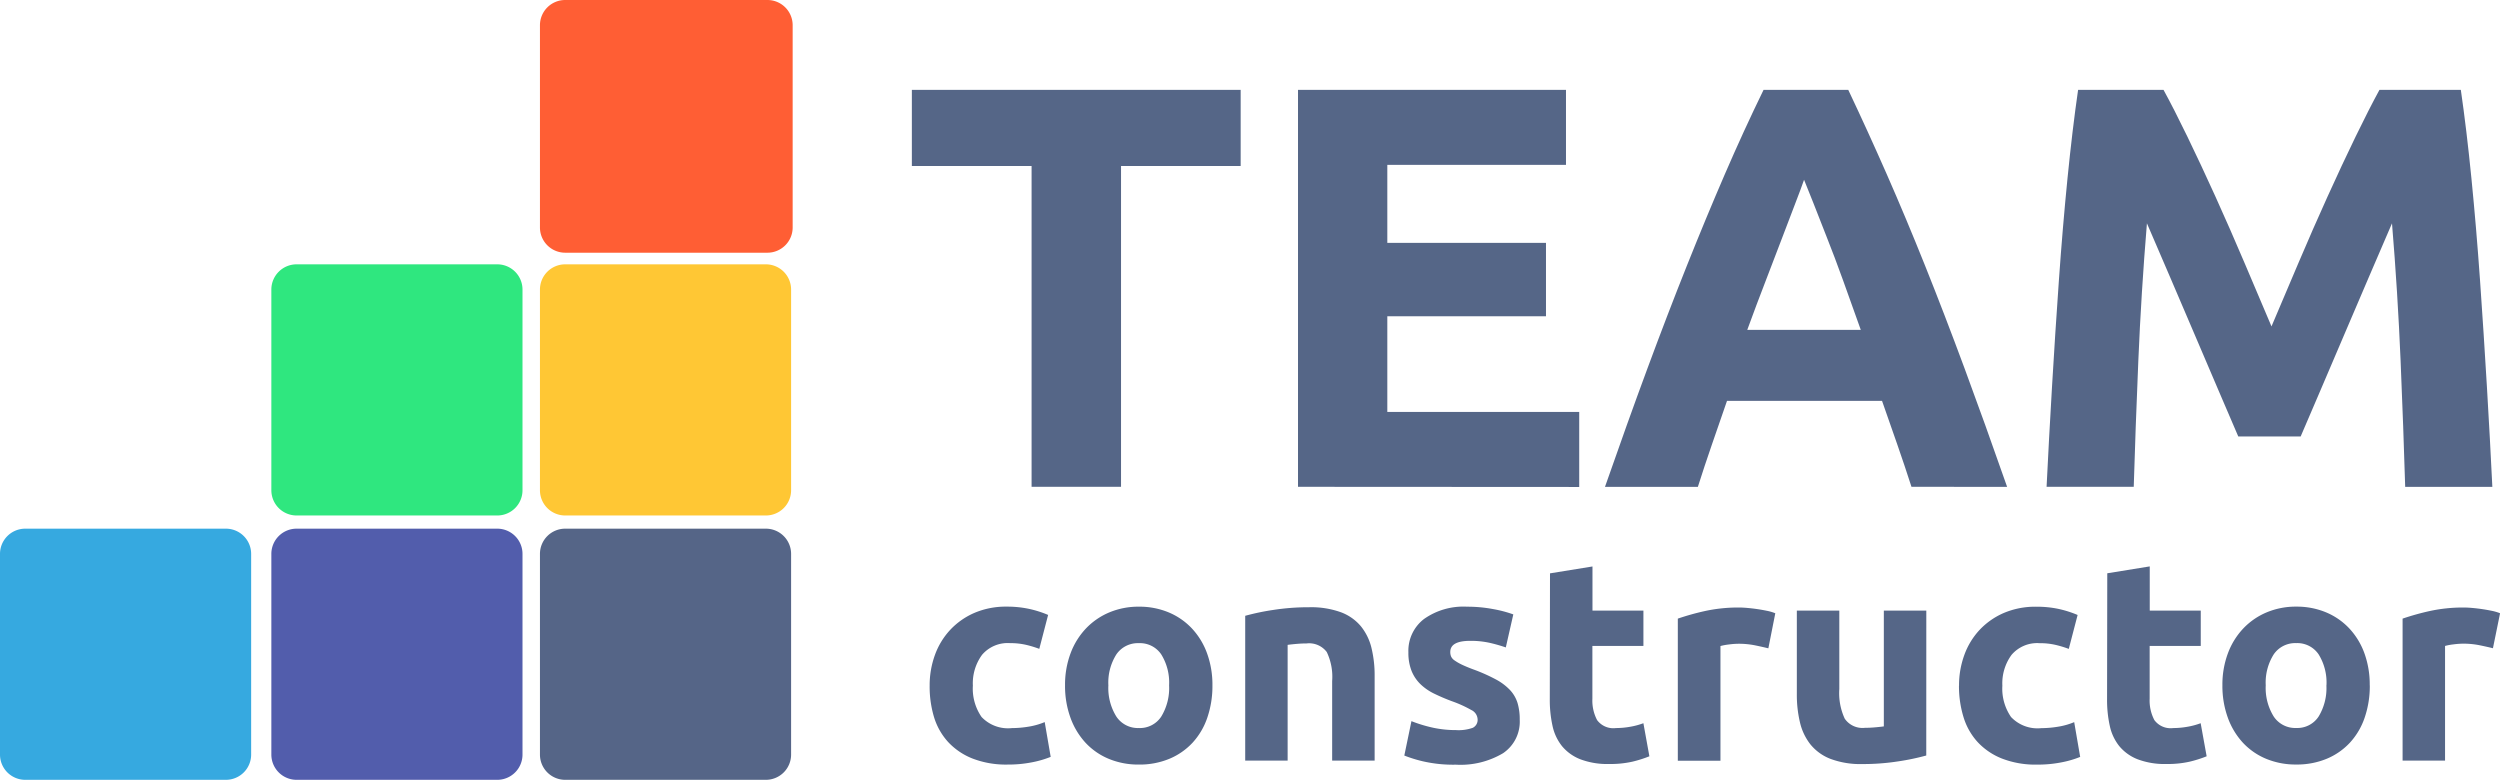 <svg xmlns="http://www.w3.org/2000/svg" width="109" height="34" viewBox="0 0 109 34">
  <g id="tc-logo-white-sm" transform="translate(-227 -1217)">
    <g id="icon" transform="translate(227 1217)">
      <path d="M1.1,0H9.918a1.1,1.1,0,0,1,1.1,1.1V9.918a1.1,1.1,0,0,1-1.1,1.1H1.1A1.1,1.1,0,0,1,0,9.918V1.1A1.1,1.1,0,0,1,1.1,0Z" transform="translate(23.542 0)" fill="#ff5e34"/>
      <path d="M1.095,0h8.76A1.1,1.1,0,0,1,10.95,1.095v8.76A1.1,1.1,0,0,1,9.855,10.95H1.095A1.1,1.1,0,0,1,0,9.855V1.095A1.1,1.1,0,0,1,1.095,0Z" transform="translate(0 23.05)" fill="#36a9e0"/>
      <path d="M1.095,0h8.76A1.1,1.1,0,0,1,10.95,1.095v8.76A1.1,1.1,0,0,1,9.855,10.95H1.095A1.1,1.1,0,0,1,0,9.855V1.095A1.1,1.1,0,0,1,1.095,0Z" transform="translate(11.831 11.525)" fill="#2fe77f"/>
      <path d="M1.095,0h8.76A1.1,1.1,0,0,1,10.95,1.095v8.76A1.1,1.1,0,0,1,9.855,10.95H1.095A1.1,1.1,0,0,1,0,9.855V1.095A1.1,1.1,0,0,1,1.095,0Z" transform="translate(23.542 11.525)" fill="#ffc734"/>
      <path d="M1.095,0h8.76A1.1,1.1,0,0,1,10.95,1.095v8.76A1.1,1.1,0,0,1,9.855,10.95H1.095A1.1,1.1,0,0,1,0,9.855V1.095A1.1,1.1,0,0,1,1.095,0Z" transform="translate(23.542 23.05)" fill="#556587"/>
      <path d="M1.095,0h8.76A1.1,1.1,0,0,1,10.95,1.095v8.76A1.1,1.1,0,0,1,9.855,10.95H1.095A1.1,1.1,0,0,1,0,9.855V1.095A1.1,1.1,0,0,1,1.095,0Z" transform="translate(11.831 23.05)" fill="#525dac"/>
    </g>
    <path d="M18.516-144.837v3.322H13.3v13.986H9.4v-13.986H4.18v-3.322Zm2.5,17.308v-17.308H32.7v3.272H24.91v3.4h6.918v3.2H24.91v4.171h8.367v3.272Zm26.747,0q-.289-.9-.621-1.853l-.662-1.893h-6.76l-.657,1.9q-.329.952-.613,1.848H34.4q.977-2.8,1.854-5.17t1.716-4.471q.839-2.1,1.653-3.984t1.691-3.684h3.693q.853,1.8,1.681,3.684t1.669,3.984q.841,2.1,1.719,4.471t1.857,5.17ZM43.08-140.916q-.13.377-.381,1.026t-.572,1.5q-.321.851-.717,1.873t-.806,2.145h4.949q-.4-1.126-.77-2.152t-.708-1.876q-.335-.851-.588-1.5T43.08-140.916Zm15.672-3.921q.451.824,1.039,2.036t1.227,2.622q.639,1.411,1.265,2.885l1.177,2.772,1.177-2.772q.626-1.474,1.265-2.885t1.227-2.622q.588-1.211,1.039-2.036h3.547q.25,1.723.462,3.859t.375,4.446q.162,2.31.3,4.633t.237,4.371h-3.8q-.075-2.523-.2-5.495t-.375-5.994q-.451,1.049-1,2.323t-1.09,2.548q-.539,1.274-1.04,2.435t-.852,1.986H62.011q-.351-.824-.852-1.986t-1.04-2.435q-.539-1.274-1.09-2.548t-1-2.323q-.25,3.022-.375,5.994t-.2,5.495h-3.8q.1-2.048.237-4.371t.3-4.633q.162-2.31.375-4.446t.462-3.859Z" transform="translate(262.577 1365.754)" fill="#556687"/>
    <path d="M4.68-65.629a3.853,3.853,0,0,1,.23-1.336,3.193,3.193,0,0,1,.665-1.094A3.173,3.173,0,0,1,6.631-68.8a3.486,3.486,0,0,1,1.417-.273A4.572,4.572,0,0,1,9-68.978a4.658,4.658,0,0,1,.845.267l-.385,1.479a4.667,4.667,0,0,0-.572-.174,2.988,2.988,0,0,0-.7-.075,1.467,1.467,0,0,0-1.224.51,2.1,2.1,0,0,0-.4,1.342,2.173,2.173,0,0,0,.379,1.367,1.588,1.588,0,0,0,1.324.485,4.541,4.541,0,0,0,.721-.062,3.064,3.064,0,0,0,.708-.2l.261,1.516a4.344,4.344,0,0,1-.808.236,5.329,5.329,0,0,1-1.069.1,4.023,4.023,0,0,1-1.541-.267,2.9,2.9,0,0,1-1.063-.727,2.836,2.836,0,0,1-.609-1.087A4.618,4.618,0,0,1,4.68-65.629Zm12.329-.012a4.251,4.251,0,0,1-.224,1.411,3.065,3.065,0,0,1-.646,1.094,2.909,2.909,0,0,1-1.013.7,3.38,3.38,0,0,1-1.324.249,3.347,3.347,0,0,1-1.311-.249,2.908,2.908,0,0,1-1.013-.7,3.215,3.215,0,0,1-.659-1.094,4.048,4.048,0,0,1-.236-1.411,3.9,3.9,0,0,1,.242-1.4,3.185,3.185,0,0,1,.671-1.081,3.014,3.014,0,0,1,1.019-.7,3.281,3.281,0,0,1,1.286-.249,3.314,3.314,0,0,1,1.3.249,2.949,2.949,0,0,1,1.013.7,3.159,3.159,0,0,1,.659,1.081A4,4,0,0,1,17.009-65.641Zm-1.889,0a2.328,2.328,0,0,0-.342-1.348,1.118,1.118,0,0,0-.976-.491,1.133,1.133,0,0,0-.982.491,2.3,2.3,0,0,0-.348,1.348,2.356,2.356,0,0,0,.348,1.361,1.125,1.125,0,0,0,.982.5,1.109,1.109,0,0,0,.976-.5A2.389,2.389,0,0,0,15.12-65.641Zm3.318-3.032a10.323,10.323,0,0,1,1.218-.255,10.008,10.008,0,0,1,1.566-.118,3.814,3.814,0,0,1,1.386.217,2.081,2.081,0,0,1,.876.615,2.4,2.4,0,0,1,.46.945,5.026,5.026,0,0,1,.137,1.218v3.691H22.229v-3.467a2.5,2.5,0,0,0-.236-1.268.963.963,0,0,0-.882-.373q-.2,0-.423.019t-.4.043v5.046H18.438Zm9.2,4.984a1.849,1.849,0,0,0,.721-.1.384.384,0,0,0,.211-.385.472.472,0,0,0-.273-.391,5.2,5.2,0,0,0-.833-.379,8.535,8.535,0,0,1-.789-.336,2.32,2.32,0,0,1-.6-.416,1.684,1.684,0,0,1-.385-.578,2.14,2.14,0,0,1-.137-.808,1.747,1.747,0,0,1,.684-1.454,2.973,2.973,0,0,1,1.877-.534,6.018,6.018,0,0,1,1.143.106,5.32,5.32,0,0,1,.87.23L29.8-67.294a6.8,6.8,0,0,0-.7-.2,3.816,3.816,0,0,0-.851-.087q-.87,0-.87.485a.5.5,0,0,0,.037.2.424.424,0,0,0,.149.168,2.121,2.121,0,0,0,.3.175q.193.094.491.207a7.563,7.563,0,0,1,1.007.445,2.4,2.4,0,0,1,.628.473,1.462,1.462,0,0,1,.323.564,2.5,2.5,0,0,1,.093.719,1.657,1.657,0,0,1-.727,1.463,3.625,3.625,0,0,1-2.057.5,5.911,5.911,0,0,1-1.448-.149,5.869,5.869,0,0,1-.8-.249l.311-1.5a6.074,6.074,0,0,0,.969.292A4.714,4.714,0,0,0,27.635-63.69Zm4.089-6.835,1.852-.3V-68.9H35.8v1.541H33.575v2.3a1.829,1.829,0,0,0,.205.932.88.88,0,0,0,.826.348,3.538,3.538,0,0,0,.615-.056,3.17,3.17,0,0,0,.578-.155l.261,1.442a5.268,5.268,0,0,1-.746.236,4.345,4.345,0,0,1-1.007.1,3.314,3.314,0,0,1-1.255-.205,1.969,1.969,0,0,1-.8-.572,2.128,2.128,0,0,1-.416-.889,5.245,5.245,0,0,1-.118-1.156Zm9.52,3.269q-.249-.062-.584-.131a3.61,3.61,0,0,0-.721-.068,3.345,3.345,0,0,0-.416.031,2.451,2.451,0,0,0-.367.068v5H37.3V-68.55a11.122,11.122,0,0,1,1.174-.329,6.767,6.767,0,0,1,1.51-.155q.149,0,.36.019t.423.05q.211.031.423.075a1.988,1.988,0,0,1,.36.106Zm6.885,4.673a10.32,10.32,0,0,1-1.218.255,10.008,10.008,0,0,1-1.566.118,3.718,3.718,0,0,1-1.386-.224,2.1,2.1,0,0,1-.876-.628,2.45,2.45,0,0,1-.46-.963,5.181,5.181,0,0,1-.137-1.23V-68.9h1.852v3.418a2.649,2.649,0,0,0,.236,1.293.939.939,0,0,0,.882.4q.2,0,.423-.019t.4-.043V-68.9h1.852Zm1.429-3.045a3.853,3.853,0,0,1,.23-1.336,3.193,3.193,0,0,1,.665-1.094,3.173,3.173,0,0,1,1.056-.739,3.486,3.486,0,0,1,1.417-.273,4.572,4.572,0,0,1,.957.093,4.658,4.658,0,0,1,.845.267l-.385,1.479a4.666,4.666,0,0,0-.572-.174,2.988,2.988,0,0,0-.7-.075,1.467,1.467,0,0,0-1.224.51,2.1,2.1,0,0,0-.4,1.342,2.173,2.173,0,0,0,.379,1.367,1.588,1.588,0,0,0,1.324.485,4.541,4.541,0,0,0,.721-.062,3.064,3.064,0,0,0,.708-.2l.261,1.516a4.344,4.344,0,0,1-.808.236,5.328,5.328,0,0,1-1.069.1,4.023,4.023,0,0,1-1.541-.267,2.9,2.9,0,0,1-1.063-.727,2.836,2.836,0,0,1-.609-1.087A4.618,4.618,0,0,1,49.558-65.629Zm6.463-4.9,1.852-.3V-68.9H60.1v1.541H57.872v2.3a1.829,1.829,0,0,0,.205.932.88.88,0,0,0,.826.348,3.538,3.538,0,0,0,.615-.056,3.17,3.17,0,0,0,.578-.155l.261,1.442a5.268,5.268,0,0,1-.746.236,4.345,4.345,0,0,1-1.007.1,3.314,3.314,0,0,1-1.255-.205,1.969,1.969,0,0,1-.8-.572,2.128,2.128,0,0,1-.416-.889,5.246,5.246,0,0,1-.118-1.156Zm11.446,4.884a4.251,4.251,0,0,1-.224,1.411,3.065,3.065,0,0,1-.646,1.094,2.909,2.909,0,0,1-1.013.7,3.38,3.38,0,0,1-1.324.249,3.347,3.347,0,0,1-1.311-.249,2.909,2.909,0,0,1-1.013-.7,3.215,3.215,0,0,1-.659-1.094,4.048,4.048,0,0,1-.236-1.411,3.9,3.9,0,0,1,.242-1.4,3.185,3.185,0,0,1,.671-1.081,3.014,3.014,0,0,1,1.019-.7,3.281,3.281,0,0,1,1.286-.249,3.314,3.314,0,0,1,1.3.249,2.949,2.949,0,0,1,1.013.7,3.158,3.158,0,0,1,.659,1.081A4,4,0,0,1,67.467-65.641Zm-1.889,0a2.328,2.328,0,0,0-.342-1.348,1.118,1.118,0,0,0-.976-.491,1.133,1.133,0,0,0-.982.491,2.3,2.3,0,0,0-.348,1.348,2.356,2.356,0,0,0,.348,1.361,1.125,1.125,0,0,0,.982.5,1.109,1.109,0,0,0,.976-.5A2.389,2.389,0,0,0,65.578-65.641Zm7.258-1.616q-.249-.062-.584-.131a3.61,3.61,0,0,0-.721-.068,3.345,3.345,0,0,0-.416.031,2.452,2.452,0,0,0-.367.068v5H68.9V-68.55a11.122,11.122,0,0,1,1.174-.329,6.767,6.767,0,0,1,1.51-.155q.149,0,.36.019t.423.05q.211.031.423.075a1.988,1.988,0,0,1,.36.106Z" transform="translate(262.853 1312.522)" fill="#556687"/>
  </g>
</svg>
